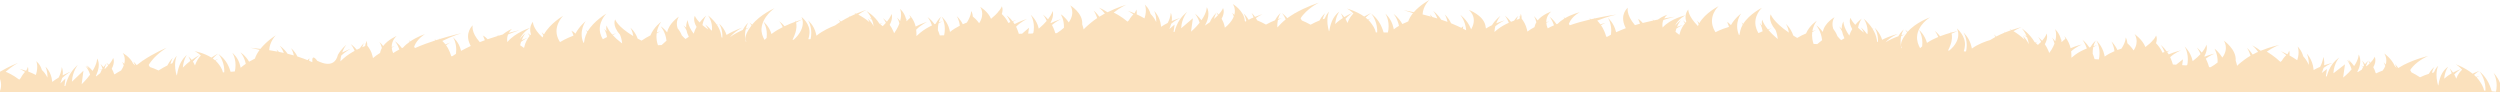 <?xml version="1.0" encoding="UTF-8"?><svg id="_レイヤー_2" xmlns="http://www.w3.org/2000/svg" viewBox="0 0 1233.01 45.45"><defs><style>.cls-1{fill:#fbe1bd;}</style></defs><g id="_背景"><path class="cls-1" d="M1229.79,35.83s2.05,3.24,1.48,8c-.06.48-.15.95-.25,1.4-.69-.07-1.39-.14-2.08-.2-.28-1.06-.67-2.05-.92-2.7-1.73-4.46-5.06-7.11-5.06-7.11,0,0,2.59,3.23,2.87,8.08.03.49.03.96,0,1.42-.23-.02-.46-.04-.69-.07-.25-1.83-1.58-3.77-2.34-4.87-.39-.57-.84-1.11-1.32-1.62.84-.4,1.4-.61,1.4-.61,0,0-.63.12-1.62.38-.34-.35-.7-.68-1.06-1,1.43-1.31,2.67-1.98,2.67-1.98,0,0-1.44.44-3.35,1.41-3.77-3.04-8.3-4.65-8.29-4.65,0,0,1.57.96,3.09,2.69-.86.77-2.08,2.17-2.88,4.4-.3-.78-.65-1.48-1.01-2.09,1.7-1.74,3.35-2.63,3.35-2.63,0,0-1.74.54-3.92,1.71-.89-1.31-1.67-2.04-1.68-2.04,0,0,.56.88,1.01,2.4-1.22.7-2.52,1.59-3.72,2.67.38-4,1.99-5.93,2-5.93,0,0-2.82,1.59-4.1,5.83-.22.74-.59,1.94-.75,3.25-.05.06-.09.12-.14.19-.15-.53-.29-1.07-.4-1.62-1.08-5.31.48-8.08.48-8.09,0,0-1.29,1.01-2.15,3.26-.28.07-.61.15-.98.25.47-1.86,1.2-2.88,1.2-2.88,0,0-1.52,1.12-2.73,3.33-1.3.41-2.82.98-4.33,1.71-1.48-.99-2.97-1.81-4.24-2.45-.2-.4-.4-.78-.61-1.13.4-.61.85-1.18,1.34-1.72.16-.07.26-.1.26-.1,0,0-.08.01-.21.04,3.09-3.36,7.46-5.16,7.46-5.16,0,0-6.08,1.39-11.85,4.32.08-.09.13-.14.12-.14,0,0-.17.11-.45.31-.88.45-1.74.95-2.57,1.47-.9-1.32-1.69-2.05-1.69-2.05,0,0,.49.77.92,2.1-.34-.43-.67-.8-.97-1.12-1.55-3.62-5.15-6.13-5.15-6.12,0,0,1.66,2.31.74,5.51-.62-.79-1.08-1.21-1.08-1.21,0,0,.43.68.85,1.88-.28.73-.71,1.49-1.31,2.28-1.01.36-2.11.8-3.19,1.34-.08-.05-.16-.11-.24-.16-.31-1.08-.73-2.03-1.18-2.85,1.82-3.16.68-5.18.68-5.18,0,0-.3,1.14-2.13,2.99-.59-.74-1.03-1.15-1.03-1.15,0,0,.34.53.7,1.48-.45.44-.99.9-1.61,1.4-.05-.09-.11-.19-.17-.27.46-1.55,1.07-2.39,1.07-2.39,0,0-.73.54-1.58,1.61-.83-1.17-1.52-1.8-1.52-1.8,0,0,.58.9,1.03,2.46-.1.15-.21.31-.31.48-.85-.37-1.38-.57-1.38-.57,0,0,.5.27,1.26.76-.25.42-.49.88-.71,1.39-.6.4-1.28.81-2,1.23-.05-.1-.09-.19-.14-.29.09-.18.17-.34.25-.49,2.45-4.91.36-7.96.36-7.95,0,0,.17,2.23-2.23,5.72-1.5-2.1-3-3.26-3-3.26,0,0,.52.65,1.13,1.81-.95-1.05-1.67-1.62-1.67-1.62,0,0,1.44,1.78,2.3,4.7-.42.5-.88,1.01-1.41,1.55-.86.88-1.79,1.7-2.76,2.49.3-2.18.6-4.36.9-6.53-1.89,1.47-3.79,2.94-5.68,4.41,0-.07,0-.14,0-.21.28-4.8,2.88-7.56,2.88-7.56,0,0-3.34,2.04-5.08,6.19-.31.72-.8,1.9-1.08,3.13-.15-.01-.29-.03-.44-.04.17-1.21.33-2.41.5-3.62-.85.66-1.71,1.33-2.56,1.99.19-.44.34-.83.46-1.14.19-.49.34-.96.46-1.4,2.13-1.63,4.37-2.44,4.37-2.44,0,0-1.79.36-4.12,1.17.36-2.62-.47-4.14-.47-4.14,0,0,.11,1.88-1.48,4.89-1.07.45-2.17.98-3.22,1.6-.02-.19-.04-.37-.05-.53-.49-4.73-3.34-7.6-3.34-7.6,0,0,1.14,2.16,1.01,5.57-.91-2.11-2.14-3.57-2.73-4.21-.83-3.09-2.81-4.86-2.81-4.86,0,0,1.24,2.62-.17,6.77-1.32-.91-2.63-1.7-3.81-2.35.22-1.49-.17-2.35-.17-2.35,0,0-.14.66-.87,1.79-1.93-1-3.28-1.56-3.28-1.55,0,0,1.21.72,2.72,1.98-.51.47-1.37,1.37-2.14,2.7-.22.21-.46.42-.7.63-3.15-2.96-6.13-4.71-6.76-5.07,3.1-2.2,6.12-3.31,6.12-3.31,0,0-4.27.88-9.13,2.88-2.27-1.7-4.17-2.68-4.17-2.68,0,0,1.54,1.22,2.89,3.23-.22.1-.44.2-.66.3.1-.12.16-.18.16-.18,0,0-.18.11-.47.33-.57.27-1.14.56-1.71.86-1.39-2.15-2.8-3.29-2.8-3.29,0,0,1.03,1.41,1.75,3.87-.96.55-1.9,1.16-2.78,1.81-1.01.75-2.56,1.9-3.85,3.17-.07-.34-.13-.64-.19-.89-.13-.6-.3-1.17-.5-1.7.46-5.54-5.85-9.84-5.85-9.84,0,0,2.72,3.73-.71,8.35-1.72-2.75-3.73-4.3-3.73-4.3,0,0,.14.17.35.48-.33-.36-.54-.55-.54-.55,0,0,1.73,2.68,1.58,6.79-1.02.85-2.21,1.63-3.48,2.35-.24-.02-.49-.04-.73-.05-.28-1.04-.67-2.01-.92-2.65-.22-.54-.45-1.06-.71-1.54,2.14-1.64,4.38-2.49,4.38-2.49,0,0-2.22.47-4.94,1.51-.04-.07-.09-.14-.13-.22,1.9-3.46,1-5.66.99-5.66,0,0-.29,1.51-2.26,3.89-1.3-1.61-2.44-2.48-2.44-2.49,0,0,.97,1.19,1.8,3.22-.95,1.04-2.21,2.21-3.87,3.48-.02-.08-.03-.15-.05-.22-.98-4.39-3.91-7.01-3.91-7.01,0,0,2.07,3.19,1.49,7.97-.05.38-.11.74-.18,1.1-.14.09-.29.19-.44.28-.69-.05-1.39-.1-2.08-.15.13-.96.26-1.92.39-2.87-1.13.89-2.25,1.77-3.38,2.66-.53-.04-1.06-.08-1.6-.11-.28-1.05-.67-2.03-.93-2.68-.13-.32-.26-.63-.41-.93,2.38-2.24,5.45-3.4,5.45-3.39,0,0-2.93.63-6.17,2.02-.25-.43-.52-.83-.78-1.21.99-.52,1.68-.78,1.68-.78,0,0-.74.16-1.89.49-1.5-2.05-2.98-3.18-2.98-3.18,0,0,1.07,1.3,1.92,3.51-.32.1-.65.22-1,.34-.89-2-2.16-3.6-3.21-4.69.85-2.36.03-3.8.03-3.79,0,0-.24.89-1.54,2.38-.25-.2-.39-.3-.39-.31,0,0,.12.14.3.41-.79.89-1.95,1.97-3.64,3.21-1.47-3.77-5.33-6.37-5.33-6.37,0,0,2.6,3.54-.48,8.04-1.18-1.78-2.45-3-3.08-3.55-.11-1.83-.82-2.86-.82-2.86,0,0,.16,2.13-2.09,5.52-.6.19-1.28.42-2,.68-1.25-2.71-2.98-4.24-2.98-4.24,0,0,1.2,1.84,1.52,4.83-1.62.68-3.32,1.56-4.81,2.65-.07-.38-.15-.71-.21-.98-.98-4.39-3.91-6.98-3.91-6.98,0,0,2.07,3.17,1.49,7.96-.06.48-.15.95-.25,1.41-.7-.05-1.4-.09-2.1-.14-.28-1.05-.67-2.03-.93-2.67,0,0,0-.02-.01-.02-.04-1.25.09-2.34.29-3.26,1.14-.63,1.98-.95,1.98-.95,0,0-.74.16-1.87.5.47-1.81,1.19-2.81,1.19-2.8,0,0-1.48,1.11-2.69,3.28-.17.06-.34.12-.52.18-1.66-2.49-3.48-3.87-3.48-3.87,0,0,1.35,1.63,2.22,4.35-1.87.75-3.96,1.76-5.71,3.07-.49.37-1.17.88-1.84,1.47-.02,0-.04,0-.06,0,.05-1.2-.06-2.36-.14-3.11,2.39-2.26,5.46-3.45,5.46-3.44,0,0-2.66.59-5.72,1.87-.86-3.78-3.1-5.99-3.1-5.99,0,0,.27.49.53,1.38-.3.21-1.04.76-1.91,1.64.03-.95-.14-1.48-.14-1.48,0,0-.02.13-.08.36-.74-3.39-2.95-5.31-2.95-5.31,0,0,1.09,2.27.07,5.98-.84-1.15-1.55-1.78-1.54-1.77,0,0,.7,1.08,1.18,2.91-.34.92-.81,1.91-1.45,2.97-.34.57-.73,1.13-1.14,1.67-.14-.38-.27-.71-.38-.99-.51-1.27-1.14-2.38-1.8-3.32,1.83-3.26.89-5.3.89-5.3,0,0-.29,1.38-2.23,3.59-1.1-1.23-1.97-1.89-1.97-1.89,0,0,.74.88,1.47,2.44-.44.47-.96.97-1.57,1.5-.4-.37-.8-.72-1.19-1.05.73-.37,1.22-.56,1.22-.56,0,0-.55.12-1.44.38-.08-.07-.16-.13-.23-.19-2.47-4.23-6.28-6.72-6.28-6.72,0,0,1.39,1.47,2.42,3.96-.88-.55-1.43-.83-1.43-.83,0,0,.66.49,1.65,1.38.37.98.66,2.09.81,3.32-1.24-2.64-2.95-4.14-2.95-4.14,0,0,.45.68.87,1.89-1.87-1.85-3.98-3.3-5.48-4.22,2.22-1.33,3.99-2.02,3.99-2.02,0,0-2.06.47-4.96,1.45-.64-.37-1.04-.56-1.04-.56,0,0,.3.23.75.66-.89.31-1.86.67-2.87,1.07-.31-.29-.5-.44-.5-.44,0,0,.13.18.33.51-1.37.56-2.81,1.21-4.23,1.96-.71-.71-1.21-1.08-1.21-1.08,0,0,.38.45.86,1.27-.86.47-1.72.97-2.54,1.51-2.18.65-6.12,2.02-9.12,4.25-.07-.37-.15-.71-.21-.98-.98-4.38-3.92-6.94-3.92-6.94,0,0,2.08,3.15,1.5,7.94-.06.48-.15.96-.25,1.41-.37-.02-.73-.04-1.1-.06.33-1,.45-1.96.53-2.6.63-4.98-3.94-8.71-3.94-8.71,0,0,.28.47.48,1.28.4,1.57.52,4.44-2.21,7.66-.6.71-1.3,1.37-2.06,1.98-.19-.01-.38-.02-.57-.03.53-1.01.89-1.95,1.13-2.57,1.02-2.63.89-4.6.62-5.73,1.74-.86,3.08-1.31,3.08-1.3,0,0-1.3.25-3.23.77-.12-.37-.23-.56-.23-.56,0,0,.01.22-.03.63-1.51.42-3.36.99-5.27,1.73-1.38-1.73-2.63-2.66-2.64-2.66,0,0,.93,1.1,1.74,3.02-1.74.72-3.49,1.58-5.04,2.58-.16.1-.33.22-.52.34-1.11-3.97-3.76-6.27-3.76-6.27,0,0,.05.08.13.22-.15-.15-.24-.23-.24-.23,0,0,2.08,3.14,1.5,7.94,0,.02,0,.03,0,.04-.36.29-.71.59-1.02.9-.95-1.69-1.66-3.69-1.49-5.84.46-5.86,6.39-9.36,6.39-9.36,0,0-7.02,2.44-11.03,7.15-.74-.74-1.27-1.13-1.27-1.13,0,0,.44.52.98,1.48-.08.1-.16.2-.24.3-1.23,1.62-3.86,5.12-2.29,7.37-.11,0-.21-.01-.32-.02-.11-.46-.19-.93-.25-1.41-.21-1.77-.07-3.27.19-4.48,1.08-.6,1.86-.91,1.86-.91,0,0-.69.16-1.76.49.48-1.86,1.21-2.89,1.21-2.89,0,0-1.51,1.16-2.73,3.39-1.85.65-4.2,1.63-6.29,2.96,2.44-2.69,6.07-4.13,6.07-4.13,0,0-3.93.92-7.75,2.9-1.17-3.72-3.64-5.86-3.64-5.86,0,0,1.82,2.75,1.58,7.02-.14-.08-.28-.17-.42-.25-.05-.39-.11-.75-.16-1.05-.31-1.91-1.1-3.66-2.03-5.16.25-.34.41-.51.41-.51,0,0-.19.12-.5.36-1.91-3.03-4.36-4.98-4.36-4.98,0,0,2.31,3.11,1.94,7.34-.08.09-.15.19-.23.29-1.57-2.16-3.17-3.34-3.17-3.34,0,0,.81.96,1.58,2.65-1.14-.88-2.08-1.7-2.87-2.45.45-2.78,1.85-4.53,1.85-4.53,0,0-1.62,1.13-3.25,3.1-2.01-2.22-2.34-3.48-2.34-3.48,0,0-1.22,1.98.85,5.56-.59.96-1.1,2.04-1.44,3.21-3.07-4.37-2.87-6.94-2.87-6.94,0,0-.95,1.25-.83,3.64-.79-.8-1.37-1.22-1.37-1.22,0,0,.77.91,1.53,2.53.17.9.5,1.92,1.03,3.06,0,.02.02.04.03.06.02.07.03.14.05.21-.54.29-1.08.6-1.59.93-.24-.22-.47-.44-.69-.67-.42-.43-.8-.85-1.13-1.26-.6-1.58-1.41-2.83-2.09-3.7-1.11-3.49.66-5.7.66-5.7,0,0-4.96,2.76-5.8,7.26-1.55-2.1-3.1-3.23-3.1-3.23,0,0,.06.07.17.21-.17-.14-.28-.22-.27-.22,0,0,2.4,2.83,2.86,7.31-.8.64-1.59,1.29-2.39,1.94-.61-.03-1.21-.05-1.82-.08-.26-.75-.46-1.54-.59-2.35-.2-1.3-.19-2.48-.05-3.53,1.11-.63,1.93-.96,1.93-.96,0,0-.73.17-1.87.54.53-3.26,2.22-5.13,2.21-5.13,0,0-3.58,2.15-5.34,6.27-1.4.58-2.94,1.31-4.36,2.2-.36-.21-.72-.43-1.07-.64-.3-.18-.6-.37-.88-.55-1.18-3.64-3.61-5.7-3.61-5.7,0,0,1.07,1.61,1.46,4.28-8.03-5.54-8.94-9.01-8.94-9.01,0,0-1.72,2.78,2.36,7.69.5,1.2.94,2.72,1.07,4.46-.12-.1-.25-.2-.37-.3-1.84-1.56-3.22-2.97-4.25-4.19.98-.53,1.66-.82,1.66-.81,0,0-.74.18-1.88.55-2.46-2.99-2.79-4.79-2.8-4.79,0,0-.45,1.02-.06,2.89-.67-.83-1.19-1.27-1.19-1.27,0,0,1.02,1.54,1.44,4.11-.66.26-1.36.56-2.06.89-.05-.08-.1-.16-.15-.24-.43-.77-.75-1.51-.97-2.23.28-.13.44-.2.44-.19,0,0-.16.04-.46.12-1.75-5.85,2.88-9.94,2.88-9.94,0,0-6.23,3.07-9.27,7.98-.49-.56-.84-.85-.84-.85,0,0,.28.43.62,1.21-.53.92-.95,1.9-1.19,2.94-.13.54-.29,1.24-.4,2.03-.08.05-.16.1-.25.15-.02-.05-.04-.1-.07-.15-2.43-5.99,1.15-10.48,1.14-10.48,0,0-3.08,2.19-5.04,5.72-.99-1.05-1.76-1.61-1.76-1.61,0,0,.27.32.66.92-.56-.65-.95-.98-.95-.99,0,0,.62.93,1.09,2.56-1.26.36-3.96,1.22-6.66,2.61-.12-.19-.24-.39-.36-.58-3.99-7.04,1.88-12.25,1.88-12.25,0,0-6.54,3.25-9.49,8.37-.66-.8-1.16-1.23-1.16-1.23,0,0,.43.65.85,1.8-.14.28-.27.56-.39.85-5.07-5.12-4.74-8.13-4.73-8.13,0,0-2.26,2.1-1.01,6.11-.1.1-.21.22-.33.35-.78-.76-1.33-1.17-1.33-1.16,0,0,.46.54,1.02,1.52-.93,1.09-2.12,2.89-2.68,5.33-.02.11-.05.22-.08.34-.64-.5-1.29-1-1.93-1.5.12-.57.27-1.1.43-1.6,1.7-1.15,3.18-1.76,3.18-1.75,0,0-1.17.3-2.86.89.85-2.07,1.9-3.24,1.9-3.24,0,0-1.41.93-2.89,2.73,1.59-3.49,5.2-5.19,5.2-5.19,0,0-7.47,1.67-11.3,6.05-.27-1.51-.04-2.76.38-3.74,3.24-1.06,5.74-1.6,5.74-1.6,0,0-2.13.27-5.35.83.71-1.21,1.6-1.83,1.59-1.83,0,0-2.43.75-4.67,2.4-.67.13-1.35.27-2.06.42-.37-.4-.61-.6-.61-.6,0,0,.15.23.36.65-1.65.35-3.39.75-5.17,1.21-1.17-1.31-2.15-2.02-2.15-2.02,0,0,.27.32.66.92-.55-.64-.96-.98-.95-.98,0,0,.59.89,1.06,2.44-.83.23-1.66.46-2.49.71-4.52-5.38-3.51-8.61-3.51-8.61,0,0-4.16,3.3-1.33,9.38.1.22.22.46.34.73-.81.3-1.6.61-2.36.94-.68.29-1.53.65-2.43,1.06-.02-.08-.03-.16-.05-.23-.99-4.35-3.94-6.83-3.94-6.83,0,0,2.09,3.09,1.5,7.9-.01.13-.03.26-.05.38-.62.32-1.22.65-1.77.99-.18,0-.36-.01-.54-.01-.29-1.04-.68-2.01-.94-2.64-.47-1.16-1.06-2.18-1.66-3.05,1.28-.77,2.26-1.18,2.26-1.18,0,0-1.03.26-2.54.79-.54-.74-1.09-1.37-1.58-1.86,4.83-1.97,9.5-3,9.5-3,0,0-4.68.61-10.67,1.91-.28-.23-.45-.36-.45-.36,0,0,.12.13.3.39-.61.13-1.22.27-1.84.41-.41-.45-.69-.68-.69-.68,0,0,.18.26.41.75-3.3.77-6.84,1.74-10.14,2.9-.12-.27-.26-.53-.39-.78,1.47-3.8,5.39-5.68,5.39-5.68,0,0-3.78.87-7.33,2.96-.43-.46-.71-.71-.71-.7,0,0,.2.3.46.85-1.19.72-2.35,1.58-3.33,2.6-.18.07-.36.14-.55.21-1.68-2.45-3.54-3.77-3.54-3.77,0,0,1.37,1.59,2.25,4.3-.99.43-2.06.94-3.09,1.52-.43-1-.64-1.92-.7-2.74.87-.48,1.48-.74,1.48-.74,0,0-.58.15-1.49.45-.1-3.45,2.47-5.27,2.47-5.27,0,0-4.31,1.38-6.72,4.38-.97-1.38-1.85-2.12-1.85-2.12,0,0,.75,1.1,1.22,3.02-.35.59-.63,1.22-.8,1.91-.03.14-.07.3-.11.48-1.21.63-2.43,1.37-3.52,2.21-.07-.37-.15-.7-.21-.97-.55-2.41-1.71-4.25-2.63-5.4.04-1.61-.44-2.44-.44-2.44,0,0,0,.55-.33,1.56-.34-.35-.55-.53-.55-.53,0,0,.2.29.45.83-.07.21-.16.44-.26.69-.29.08-.79.23-1.44.45.44-1.25.92-1.95.92-1.95,0,0-1.02.81-2.07,2.35-.48.17-.99.38-1.54.6-1.53-1.99-3.03-3.06-3.03-3.06,0,0,1.11,1.28,1.97,3.51-1.82.82-3.81,1.89-5.49,3.21-.43.34-1.01.8-1.6,1.32,0-.04,0-.08,0-.12.06-.98.21-1.88.43-2.7,2.21-1.86,4.62-2.88,4.62-2.88,0,0-1.81.48-4.16,1.43.87-2.3,2.04-3.6,2.04-3.6,0,0-2.34,1.57-4.14,4.53-.99.48-2.02,1.03-2.99,1.65-.08-.65-.21-1.22-.31-1.66-1.18-5.01-8.15-7.51-8.15-7.51,0,0,4.49,3.36,1.39,9.15-.08.15-.16.29-.25.44-.06-.17-.13-.31-.18-.45-1.77-4.32-5.15-6.7-5.15-6.7,0,0,2.55,2.93,2.9,7.62-.54-.29-1.08-.57-1.6-.83.05-.4.11-.8.16-1.19-.32.27-.64.53-.96.8-.68-.33-1.3-.63-1.84-.87-1.03-.48-2.11-.95-3.22-1.39-1.26-2.78-3.11-4.31-3.11-4.31,0,0,.91,1.34,1.36,3.64-1.03-.38-2.08-.74-3.13-1.09-1.77-2.79-3.91-4.3-3.91-4.3,0,0,1.18,1.36,2.05,3.71-.83-.25-1.66-.5-2.47-.73-.71-.87-1.27-1.33-1.27-1.33,0,0,.27.4.59,1.14-1.44-.4-2.84-.77-4.16-1.09C701.85,2.82,704.96,0,704.96,0c0,0-4.44,2.3-7.67,6.02-3.03-.66-5.02-1-5.02-.99,0,0,1.95.51,4.63,1.45-1,1.23-1.85,2.6-2.36,4.08-.89.36-1.88.79-2.89,1.29-1.82-3.26-4.36-5.03-4.35-5.03,0,0,1.95,2.23,2.68,5.93-.89.51-1.76,1.08-2.56,1.71-.07-.37-.15-.7-.21-.97-.99-4.33-3.95-6.76-3.95-6.76,0,0,2.1,3.06,1.51,7.87-.06.48-.15.96-.25,1.42-.71,0-1.41-.02-2.12-.02-.28-1.03-.68-1.99-.94-2.62-1.76-4.31-5.16-6.66-5.15-6.67,0,0,2.64,3.01,2.92,7.84.03.48.03.96,0,1.42-.23,0-.47,0-.7,0-.25-1.81-1.61-3.64-2.38-4.67-.4-.54-.85-1.04-1.34-1.51.85-.48,1.43-.73,1.43-.73,0,0-.64.18-1.65.52-.35-.32-.71-.62-1.08-.91,1.46-1.43,2.72-2.21,2.72-2.21,0,0-1.46.57-3.41,1.7-3.84-2.71-8.45-3.93-8.45-3.93,0,0,1.6.82,3.15,2.42-.87.85-2.12,2.35-2.94,4.66-.31-.75-.66-1.42-1.02-2,1.73-1.88,3.41-2.92,3.41-2.92,0,0-1.77.69-3.99,2.05-.91-1.23-1.71-1.89-1.71-1.89,0,0,.57.83,1.03,2.32-1.24.81-2.57,1.8-3.79,2.99.39-4.03,2.03-6.1,2.03-6.1,0,0-2.87,1.83-4.17,6.18-.23.76-.6,1.99-.77,3.31-.05.07-.09.13-.14.2-.16-.52-.3-1.05-.41-1.59-1.1-5.22.49-8.13.49-8.13,0,0-1.32,1.12-2.19,3.44-.28.09-.62.2-1,.34.47-1.9,1.22-2.98,1.22-2.98,0,0-1.55,1.25-2.78,3.57-1.32.52-2.87,1.22-4.4,2.08-1.5-.86-3.02-1.55-4.31-2.08-.2-.39-.41-.74-.62-1.07,2.98-4.75,9-7.7,9-7.7,0,0-6.18,1.91-12.05,5.34.08-.1.13-.15.13-.15,0,0-.17.12-.46.35-1.09.65-2.15,1.35-3.16,2.09-1.37-1.63-2.61-2.48-2.61-2.48,0,0,.98,1.12,1.82,3.09-.82.65-1.59,1.32-2.29,2.03-.51.52-1.17,1.19-1.83,1.94-.1-1.39.03-2.62.25-3.65,1.15-.7,1.99-1.07,1.99-1.07,0,0-.74.21-1.89.62.48-1.91,1.22-2.99,1.22-2.99,0,0-1.55,1.25-2.78,3.57-1.32.53-2.87,1.23-4.4,2.1-1.5-.85-3.02-1.54-4.32-2.07-.22-.41-.44-.79-.67-1.14,1.73-1.22,3.24-1.9,3.24-1.9,0,0-1.55.44-3.66,1.3-.91-1.25-1.73-1.92-1.73-1.92,0,0,.55.8,1,2.22-.31.13-.62.28-.95.42-.45-.15-.72-.22-.72-.22,0,0,.22.1.59.28-.44.21-.89.43-1.34.66-1.18-2.04-2.53-3.13-2.53-3.13,0,0,.95,1.38,1.39,3.76-.17.09-.33.19-.49.29-.09-.13-.17-.27-.26-.39-.34-4.99-5.93-8.33-5.93-8.33,0,0,1.68,2.16.75,5.44-.63-.73-1.1-1.11-1.1-1.11,0,0,.44.64.86,1.8-.5,1.33-1.45,2.82-3.09,4.42-.41.4-.85.79-1.32,1.16-.07-.32-.13-.6-.18-.84-.32-1.41-.85-2.62-1.43-3.6,1.85-3.32.69-5.24.69-5.24,0,0-.31,1.17-2.16,3.18-.61-.69-1.05-1.06-1.05-1.06,0,0,.34.5.71,1.41-.53.55-1.17,1.16-1.95,1.82.48-1.92,1.23-3.02,1.23-3.02,0,0-2,1.63-3.26,4.62-.73.54-1.54,1.1-2.45,1.69.21-.41.39-.77.53-1.07,2.49-5.13.37-7.99.37-7.99,0,0,.19,2.42-2.6,6.42-1.6-2.14-3.24-3.26-3.24-3.26,0,0,1.46,1.65,2.33,4.49-.42.53-.89,1.09-1.43,1.67-.87.95-1.82,1.86-2.8,2.73.3-2.2.61-4.41.91-6.61-1.92,1.64-3.84,3.28-5.76,4.92,0-.07,0-.15,0-.21.29-4.83,2.93-7.82,2.92-7.82,0,0-3.39,2.34-5.15,6.64-.31.75-.81,1.98-1.09,3.23-.15,0-.3,0-.44,0,.17-1.22.34-2.44.5-3.66-.87.74-1.73,1.48-2.6,2.22.19-.46.35-.86.47-1.18.2-.51.34-.99.46-1.45,2.16-1.81,4.44-2.84,4.43-2.84,0,0-1.82.52-4.17,1.54.37-2.66-.48-4.1-.48-4.1,0,0,.12,1.87-1.5,5.02-1.09.54-2.2,1.17-3.27,1.89-.02-.19-.04-.36-.05-.52-.5-4.68-3.38-7.3-3.38-7.3,0,0,1.16,2.05,1.03,5.48-.92-2.03-2.16-3.38-2.77-3.97-.84-3.01-2.85-4.61-2.85-4.61,0,0,1.26,2.51-.17,6.78-1.33-.79-2.67-1.46-3.86-2.01.22-1.51-.18-2.34-.18-2.34,0,0-.14.67-.88,1.87-1.95-.83-3.32-1.26-3.32-1.26,0,0,1.23.61,2.76,1.73-.51.51-1.39,1.49-2.17,2.9-.22.22-.46.46-.71.7-3.19-2.68-6.21-4.17-6.84-4.46,3.14-2.48,6.2-3.86,6.2-3.86,0,0-4.33,1.26-9.25,3.7-2.3-1.49-4.23-2.3-4.23-2.3,0,0,1.56,1.09,2.93,2.97-.22.12-.45.24-.67.36.1-.13.16-.2.16-.2,0,0-.18.13-.48.37-.58.32-1.16.66-1.73,1.02-1.41-2.02-2.83-3.04-2.84-3.04,0,0,1.04,1.33,1.78,3.71-.97.64-1.92,1.33-2.81,2.06-1.02.84-2.59,2.13-3.89,3.52-.07-.33-.14-.63-.19-.88-.14-.59-.3-1.14-.5-1.66.47-5.58-5.92-9.32-5.92-9.32,0,0,2.75,3.49-.71,8.42-1.74-2.6-3.76-3.96-3.77-3.97,0,0,.14.16.35.45-.33-.33-.55-.5-.55-.5,0,0,1.75,2.52,1.6,6.65-1.03.94-2.23,1.83-3.52,2.66-.25,0-.49,0-.74.01-.28-1.02-.67-1.95-.93-2.57-.21-.52-.46-1.02-.72-1.48,2.16-1.84,4.43-2.88,4.43-2.88,0,0-2.25.67-4.99,1.95-.04-.07-.09-.14-.13-.2,1.92-3.63,1.01-5.75,1.01-5.75,0,0-.29,1.54-2.28,4.09-1.31-1.49-2.46-2.27-2.46-2.27,0,0,.99,1.1,1.82,3.06-.96,1.13-2.24,2.42-3.91,3.83-.02-.07-.03-.15-.05-.21-.99-4.3-3.95-6.66-3.95-6.66,0,0,2.09,3,1.51,7.83-.05.38-.11.75-.19,1.12-.14.1-.3.21-.44.32-.7.01-1.4.02-2.1.04.13-.97.27-1.94.4-2.91-1.14.99-2.28,1.97-3.41,2.96-.54.01-1.07.02-1.61.03-.29-1.02-.68-1.98-.94-2.59-.13-.31-.27-.61-.41-.9,2.41-2.46,5.5-3.88,5.5-3.88,0,0-2.96.89-6.23,2.57-.26-.41-.52-.79-.79-1.14.99-.6,1.7-.93,1.7-.93,0,0-.75.22-1.91.66-1.52-1.92-3.01-2.92-3.01-2.91,0,0,1.08,1.21,1.93,3.34-.32.13-.66.28-1.01.43-.9-1.92-2.18-3.4-3.24-4.41.86-2.44.03-3.8.03-3.8,0,0-.24.91-1.56,2.52-.25-.18-.39-.27-.39-.27,0,0,.12.13.3.39-.8.96-1.97,2.15-3.68,3.53-1.48-3.64-5.37-5.9-5.37-5.9,0,0,2.62,3.31-.49,8.08-1.19-1.68-2.47-2.78-3.11-3.28-.11-1.82-.83-2.78-.83-2.78,0,0,.16,2.11-2.1,5.71-.6.24-1.29.53-2.02.86-1.26-2.59-3.01-3.98-3.01-3.98,0,0,1.21,1.73,1.53,4.69-1.63.83-3.35,1.86-4.84,3.08-.07-.37-.15-.7-.21-.96-.98-4.3-3.94-6.63-3.94-6.63,0,0,2.09,2.99,1.5,7.82-.06.49-.14.96-.25,1.43-.71.02-1.41.03-2.12.05-.29-1.02-.68-1.97-.94-2.59,0,0,0-.02-.01-.02-.04-1.25.09-2.35.3-3.29,1.15-.73,2-1.13,2-1.13,0,0-.74.23-1.89.67.48-1.85,1.2-2.91,1.19-2.91,0,0-1.49,1.25-2.71,3.52-.17.07-.34.15-.52.23-1.67-2.34-3.51-3.56-3.51-3.56,0,0,1.36,1.51,2.23,4.15-1.89.91-3.99,2.11-5.75,3.58-.49.41-1.18.99-1.85,1.63-.02,0-.04,0-.06,0,.05-1.21-.07-2.36-.14-3.09,2.4-2.48,5.5-3.93,5.5-3.93,0,0-2.68.82-5.76,2.38-.87-3.71-3.12-5.72-3.12-5.72,0,0,.27.47.53,1.34-.31.23-1.05.85-1.92,1.81.03-.95-.14-1.46-.14-1.47,0,0-.02.13-.08.37-.74-3.33-2.97-5.05-2.97-5.05,0,0,1.1,2.18.07,5.97-.84-1.08-1.56-1.64-1.55-1.64,0,0,.71,1.01,1.18,2.81-.34.95-.81,1.99-1.46,3.1-.35.6-.73,1.19-1.14,1.77-.14-.36-.27-.69-.39-.96-.51-1.22-1.15-2.28-1.81-3.16,1.84-3.42.9-5.38.89-5.38,0,0-.29,1.41-2.25,3.79-1.1-1.13-1.98-1.72-1.98-1.72,0,0,.74.82,1.48,2.31-.45.51-.97,1.06-1.57,1.64-.41-.33-.8-.65-1.2-.94.74-.43,1.23-.67,1.23-.67,0,0-.55.17-1.44.51-.08-.05-.16-.11-.23-.17-2.49-4.01-6.31-6.16-6.31-6.16,0,0,1.39,1.35,2.44,3.75-.89-.47-1.44-.71-1.44-.71,0,0,.67.42,1.66,1.24.37.95.67,2.03.82,3.24-1.25-2.53-2.97-3.88-2.96-3.88,0,0,.45.64.87,1.82-1.88-1.68-4-2.95-5.51-3.74,2.24-1.53,4.02-2.37,4.02-2.37,0,0-2.08.65-4.98,1.89-.64-.31-1.04-.47-1.05-.47,0,0,.3.21.76.6-.9.39-1.87.83-2.88,1.33-.31-.26-.5-.4-.5-.4,0,0,.13.17.33.48-1.38.68-2.83,1.46-4.25,2.34-.71-.65-1.21-.97-1.22-.97,0,0,.38.41.86,1.19-.87.54-1.72,1.12-2.55,1.73-2.19.84-6.14,2.57-9.16,5.06-.07-.36-.15-.69-.21-.96-.98-4.29-3.94-6.59-3.94-6.59,0,0,2.09,2.97,1.5,7.81-.06.49-.15.97-.25,1.43-.37.01-.74.02-1.1.04.33-1.03.45-2,.53-2.65.63-5.04-3.95-8.36-3.95-8.36,0,0,.28.44.48,1.24.4,1.54.52,4.39-2.22,7.86-.6.76-1.3,1.48-2.07,2.16-.19,0-.38.01-.57.02.53-1.06.9-2.03,1.14-2.67,1.03-2.72.89-4.68.63-5.79,1.75-1.02,3.09-1.58,3.09-1.58,0,0-1.3.36-3.24,1.06-.12-.35-.23-.54-.23-.54,0,0,.01.22-.03.63-1.51.55-3.37,1.29-5.29,2.2-1.38-1.6-2.64-2.43-2.64-2.43,0,0,.93,1.02,1.75,2.87-1.74.87-3.5,1.89-5.05,3.03-.16.12-.34.25-.52.39-1.11-3.88-3.77-5.94-3.77-5.94,0,0,.05.07.13.21-.15-.14-.24-.2-.24-.2,0,0,2.09,2.96,1.5,7.8,0,.01,0,.03,0,.04-.36.32-.71.65-1.02.99-.95-1.61-1.66-3.54-1.49-5.7.47-5.9,6.41-9.93,6.41-9.93,0,0-7.04,3.06-11.06,8.13-.75-.67-1.27-1.02-1.27-1.02,0,0,.44.49.99,1.39-.08.11-.16.21-.24.32-1.23,1.73-3.87,5.46-2.3,7.57-.11,0-.21,0-.32.01-.11-.45-.19-.91-.25-1.39-.21-1.75-.07-3.27.19-4.5,1.08-.69,1.86-1.07,1.86-1.07,0,0-.69.22-1.76.65.47-1.9,1.21-2.99,1.21-2.99,0,0-1.52,1.29-2.74,3.63-1.85.82-4.21,2-6.3,3.52,2.44-2.9,6.08-4.67,6.08-4.67,0,0-3.94,1.27-7.76,3.59-1.17-3.61-3.65-5.53-3.65-5.53,0,0,1.83,2.58,1.58,6.88-.14-.07-.28-.14-.42-.21-.05-.39-.11-.74-.16-1.03-.31-1.88-1.1-3.56-2.03-4.98.24-.36.41-.55.41-.55,0,0-.19.14-.5.41-1.92-2.86-4.36-4.6-4.36-4.59,0,0,2.31,2.9,1.95,7.17-.08.1-.16.2-.23.31-1.57-2.02-3.17-3.06-3.17-3.05,0,0,.81.89,1.58,2.51-1.14-.79-2.09-1.52-2.87-2.19.45-2.82,1.85-4.7,1.85-4.7,0,0-1.62,1.28-3.26,3.39-2.01-2.04-2.34-3.28-2.34-3.28,0,0-1.23,2.08.85,5.48-.59,1.01-1.1,2.14-1.44,3.34-3.07-4.1-2.87-6.68-2.87-6.68,0,0-.95,1.33-.83,3.71-.8-.73-1.37-1.1-1.37-1.1,0,0,.77.85,1.53,2.39.17.89.5,1.88,1.03,2.97.01.02.02.04.03.06.02.07.03.14.05.2-.54.33-1.07.7-1.59,1.07-.24-.2-.47-.4-.69-.61-.43-.39-.79-.78-1.13-1.16-.6-1.52-1.41-2.71-2.09-3.51-1.12-3.39.66-5.76.66-5.76,0,0-4.96,3.2-5.8,7.77-1.55-1.96-3.1-2.95-3.1-2.96,0,0,.06.07.17.2-.17-.13-.27-.19-.27-.19,0,0,2.4,2.62,2.86,7.06-.8.72-1.59,1.43-2.39,2.15-.61.03-1.21.06-1.82.08-.25-.73-.46-1.5-.59-2.3-.2-1.28-.18-2.46-.05-3.52,1.11-.73,1.93-1.13,1.93-1.13,0,0-.73.24-1.87.7.53-3.31,2.21-5.32,2.21-5.33,0,0-3.58,2.47-5.34,6.74-1.4.7-2.93,1.57-4.36,2.59-.36-.18-.72-.36-1.07-.55-.3-.16-.6-.32-.88-.47-1.19-3.52-3.6-5.38-3.6-5.38,0,0,1.07,1.51,1.46,4.15-8.02-4.82-8.93-8.22-8.93-8.22,0,0-1.71,2.93,2.36,7.48.49,1.16.93,2.63,1.07,4.37-.12-.09-.24-.18-.37-.27-1.84-1.4-3.22-2.68-4.25-3.82.98-.62,1.66-.96,1.66-.96,0,0-.74.25-1.88.71-2.46-2.77-2.79-4.54-2.79-4.54,0,0-.45,1.06-.06,2.89-.67-.77-1.19-1.17-1.19-1.17,0,0,1.03,1.45,1.43,3.99-.66.32-1.35.68-2.06,1.08-.05-.07-.1-.15-.14-.22-.43-.73-.75-1.45-.97-2.14.27-.15.44-.23.44-.23,0,0-.16.05-.46.16-1.75-5.7,2.87-10.2,2.87-10.2,0,0-6.22,3.63-9.25,8.8-.49-.51-.83-.78-.83-.78,0,0,.28.4.62,1.16-.53.97-.95,1.99-1.19,3.04-.12.55-.28,1.27-.39,2.06-.08.05-.17.11-.25.17-.02-.05-.05-.1-.07-.15-2.42-5.77,1.14-10.58,1.14-10.58,0,0-3.07,2.46-5.03,6.16-.99-.97-1.76-1.45-1.76-1.45,0,0,.27.29.65.86-.55-.6-.95-.9-.95-.9,0,0,.62.87,1.09,2.46-1.25.48-3.94,1.57-6.64,3.2-.13-.18-.24-.36-.35-.55-3.98-6.69,1.88-12.42,1.88-12.42,0,0-6.52,3.83-9.46,9.21-.66-.75-1.16-1.13-1.16-1.13,0,0,.43.6.85,1.73-.14.29-.27.58-.39.88-5.05-4.68-4.72-7.71-4.72-7.71,0,0-2.25,2.3-1,6.2-.1.11-.21.24-.33.38-.77-.69-1.32-1.05-1.33-1.05,0,0,.46.5,1.01,1.43-.93,1.18-2.12,3.08-2.67,5.57-.02.11-.05.22-.08.35-.64-.44-1.28-.88-1.92-1.33.12-.58.26-1.13.43-1.64,1.7-1.3,3.17-2.04,3.17-2.04,0,0-1.17.4-2.85,1.15.84-2.15,1.89-3.41,1.89-3.41,0,0-1.41,1.05-2.88,2.98,1.59-3.63,5.18-5.65,5.18-5.65,0,0-7.44,2.34-11.25,7.05-.27-1.48-.04-2.76.37-3.77,3.22-1.34,5.71-2.11,5.71-2.11,0,0-2.12.46-5.33,1.31.71-1.27,1.59-1.97,1.59-1.97,0,0-2.42.97-4.64,2.81-.66.19-1.35.39-2.05.6-.37-.36-.61-.55-.61-.55,0,0,.15.21.36.62-1.64.5-3.37,1.05-5.14,1.66-1.17-1.21-2.13-1.83-2.13-1.83,0,0,.27.29.65.86-.55-.59-.95-.89-.95-.89,0,0,.59.83,1.06,2.35-.82.3-1.65.61-2.48.93-4.5-4.99-3.49-8.3-3.49-8.3,0,0-4.14,3.66-1.32,9.5.1.21.21.44.34.7-.8.37-1.59.76-2.35,1.15-.68.36-1.52.79-2.42,1.27-.02-.08-.04-.16-.05-.22-.98-4.26-3.92-6.48-3.92-6.48,0,0,2.08,2.91,1.49,7.77-.02.13-.04.26-.05.39-.62.37-1.21.76-1.76,1.15-.18.01-.36.02-.54.03-.29-1.01-.67-1.95-.93-2.55-.46-1.11-1.05-2.08-1.65-2.9,1.27-.89,2.24-1.38,2.25-1.38,0,0-1.02.36-2.52,1.02-.54-.69-1.09-1.27-1.57-1.72,4.81-2.4,9.44-3.84,9.44-3.84,0,0-4.65,1.02-10.61,2.85-.28-.21-.45-.32-.45-.32,0,0,.12.13.3.36-.6.18-1.21.38-1.83.58-.41-.41-.69-.62-.69-.62,0,0,.17.25.41.71-3.27,1.06-6.79,2.34-10.07,3.8-.13-.26-.25-.51-.39-.75,1.47-3.93,5.36-6.16,5.36-6.16,0,0-3.75,1.21-7.28,3.61-.42-.43-.71-.64-.71-.64,0,0,.2.28.46.81-1.19.83-2.33,1.79-3.3,2.89-.18.08-.36.16-.54.26-1.67-2.3-3.51-3.45-3.51-3.45,0,0,1.37,1.47,2.23,4.1-.99.52-2.04,1.12-3.07,1.8-.43-.96-.64-1.86-.69-2.68.87-.56,1.47-.87,1.47-.87,0,0-.57.2-1.48.58-.1-3.44,2.46-5.49,2.45-5.49,0,0-4.27,1.76-6.67,4.97-.95-1.3-1.84-1.96-1.84-1.96,0,0,.74,1.04,1.21,2.91-.35.62-.63,1.28-.79,1.98-.03.15-.07.31-.11.49-1.2.74-2.41,1.58-3.49,2.52-.08-.37-.14-.69-.21-.95-.54-2.37-1.69-4.1-2.6-5.17.04-1.61-.43-2.4-.43-2.4,0,0-.01.55-.32,1.59-.33-.32-.55-.48-.55-.48,0,0,.2.28.45.79-.07.22-.16.46-.26.71-.29.11-.79.3-1.42.57.43-1.3.91-2.03.91-2.03,0,0-1.01.9-2.05,2.53-.47.22-.98.46-1.52.73-1.51-1.85-3-2.79-3-2.79,0,0,1.1,1.18,1.95,3.34-1.8.98-3.77,2.22-5.44,3.7-.42.37-1,.89-1.58,1.46,0-.04,0-.08,0-.12.06-.99.22-1.91.42-2.74,2.19-2.06,4.57-3.29,4.57-3.29,0,0-1.79.64-4.12,1.8.86-2.37,2.02-3.79,2.02-3.78,0,0-2.32,1.77-4.1,4.9-1.91,7.96-10.14,2.82-10.22,2.97-.07-.16-2.76-3.98-2.41.68-.53-.24-1.07-.47-1.59-.69.05-.4.11-.81.16-1.21-.32.3-.64.59-.95.89-.67-.27-1.29-.51-1.82-.71-1.02-.4-2.09-.76-3.19-1.1-1.25-2.67-3.07-4.03-3.08-4.03,0,0,.9,1.26,1.35,3.52-1.02-.29-2.06-.56-3.09-.81-1.75-2.64-3.87-3.95-3.87-3.95,0,0,1.17,1.25,2.03,3.53-.82-.18-1.64-.36-2.44-.51-.7-.81-1.25-1.22-1.25-1.22,0,0,.27.38.59,1.09-1.43-.28-2.81-.51-4.12-.72.16-4.23,3.24-7.32,3.24-7.32,0,0-4.4,2.7-7.58,6.69-3-.39-4.95-.55-4.96-.55,0,0,1.92.34,4.58,1.04-.99,1.32-1.83,2.76-2.33,4.29-.88.43-1.86.95-2.86,1.54-1.81-3.1-4.3-4.64-4.3-4.64,0,0,1.93,2.06,2.65,5.69-.87.59-1.73,1.24-2.52,1.94-.07-.36-.15-.69-.21-.95-.97-4.25-3.9-6.41-3.9-6.42,0,0,2.06,2.87,1.49,7.74-.06.49-.14.97-.25,1.44-.7.05-1.4.11-2.09.17-.28-1.01-.67-1.94-.93-2.54-1.74-4.15-5.09-6.21-5.09-6.21,0,0,2.6,2.78,2.89,7.58.03.48.03.96,0,1.42-.23.02-.46.04-.69.06-.25-1.79-1.59-3.5-2.35-4.46-.39-.5-.84-.96-1.32-1.39.84-.55,1.41-.85,1.41-.86,0,0-.63.23-1.63.67-.34-.29-.7-.56-1.07-.82,1.44-1.56,2.69-2.45,2.69-2.45,0,0-1.45.7-3.36,2-3.79-2.37-8.33-3.18-8.33-3.18,0,0,1.58.68,3.1,2.14-.86.92-2.08,2.54-2.9,4.91-.3-.72-.65-1.36-1.01-1.91,1.71-2.03,3.36-3.22,3.36-3.22,0,0-1.75.85-3.94,2.41-.9-1.15-1.68-1.74-1.68-1.74,0,0,.56.79,1.02,2.22-1.22.92-2.53,2.03-3.74,3.33.38-4.07,2-6.28,2-6.28,0,0-2.83,2.09-4.12,6.55-.22.78-.58,2.05-.76,3.38-.05.07-.1.14-.14.21-.16-.5-.29-1.02-.41-1.55-1.09-5.11.48-8.17.48-8.17,0,0-1.29,1.23-2.15,3.64-.27.12-.61.26-.99.43.47-1.94,1.21-3.09,1.21-3.09,0,0-1.52,1.38-2.74,3.81-1.3.64-2.83,1.47-4.34,2.47-1.48-.72-2.98-1.29-4.25-1.7-.2-.37-.4-.71-.61-1.02.4-.68.85-1.33,1.34-1.95.16-.09.27-.15.26-.15,0,0-.08.03-.21.08,3.09-3.9,7.48-6.47,7.48-6.47,0,0-6.1,2.46-11.87,6.41.08-.11.12-.16.12-.16,0,0-.17.13-.45.39-.88.61-1.74,1.25-2.58,1.93-.9-1.17-1.69-1.75-1.69-1.75,0,0,.49.68.92,1.94-.34-.37-.68-.68-.98-.95-1.55-3.34-5.15-5.22-5.15-5.21,0,0,1.66,2.01.74,5.38-.61-.68-1.08-1.02-1.08-1.02,0,0,.43.6.85,1.73-.28.78-.71,1.62-1.31,2.51-1.01.54-2.11,1.18-3.19,1.9-.08-.04-.16-.08-.24-.12-.32-1.02-.73-1.9-1.18-2.64,1.82-3.48.68-5.3.68-5.3,0,0-.3,1.2-2.13,3.37-.59-.65-1.03-.97-1.03-.97,0,0,.34.47.7,1.35-.45.51-.99,1.08-1.61,1.68-.05-.08-.11-.17-.17-.25.46-1.63,1.07-2.57,1.07-2.57,0,0-.73.67-1.58,1.89-.82-1.02-1.52-1.53-1.52-1.53,0,0,.58.8,1.03,2.28-.1.17-.21.35-.31.53-.85-.22-1.37-.33-1.38-.33,0,0,.5.18,1.25.54-.25.46-.49.97-.71,1.51-.6.51-1.27,1.03-1.99,1.58-.04-.09-.09-.18-.13-.27.09-.19.17-.38.25-.54,2.45-5.34.36-8.02.36-8.02,0,0,.17,2.2-2.23,6.11-1.5-1.83-2.99-2.74-2.99-2.74,0,0,.53.56,1.13,1.61-.95-.89-1.66-1.32-1.67-1.32,0,0,1.44,1.53,2.29,4.29-.42.57-.88,1.17-1.4,1.79-.86,1.02-1.8,2.02-2.76,2.97.3-2.23.6-4.46.89-6.69-1.89,1.8-3.78,3.61-5.67,5.41,0-.07,0-.14,0-.21.28-4.85,2.88-8.07,2.88-8.07,0,0-3.33,2.63-5.07,7.08-.3.77-.8,2.04-1.07,3.32-.15.01-.29.03-.44.04.17-1.23.33-2.47.49-3.7-.85.81-1.7,1.63-2.55,2.44.19-.47.34-.89.46-1.22.19-.53.34-1.02.46-1.49,2.12-2,4.35-3.22,4.36-3.21,0,0-1.78.68-4.1,1.89.36-2.69-.47-4.06-.47-4.06,0,0,.11,1.87-1.48,5.15-1.06.63-2.16,1.36-3.21,2.16-.02-.19-.03-.37-.05-.52-.49-4.64-3.33-7.01-3.32-7.01,0,0,1.14,1.96,1.01,5.39-.91-1.95-2.12-3.2-2.72-3.73-.83-2.94-2.8-4.36-2.8-4.36,0,0,1.23,2.41-.17,6.8-1.31-.68-2.62-1.24-3.79-1.68.21-1.53-.17-2.32-.17-2.32,0,0-.14.69-.86,1.95-1.91-.67-3.27-.97-3.26-.98,0,0,1.2.51,2.71,1.5-.51.55-1.36,1.61-2.13,3.08-.22.24-.45.5-.7.76-3.13-2.41-6.09-3.64-6.72-3.88,3.08-2.74,6.08-4.39,6.08-4.39,0,0-4.13,1.59-8.87,4.37v3.58c.41,1.1.63,2.35.51,3.75-.06.75-.26,1.47-.51,2.17v.63h1233.01v-4.6c-1.23-3.15-3.22-5.02-3.22-5.02Z"/></g></svg>
